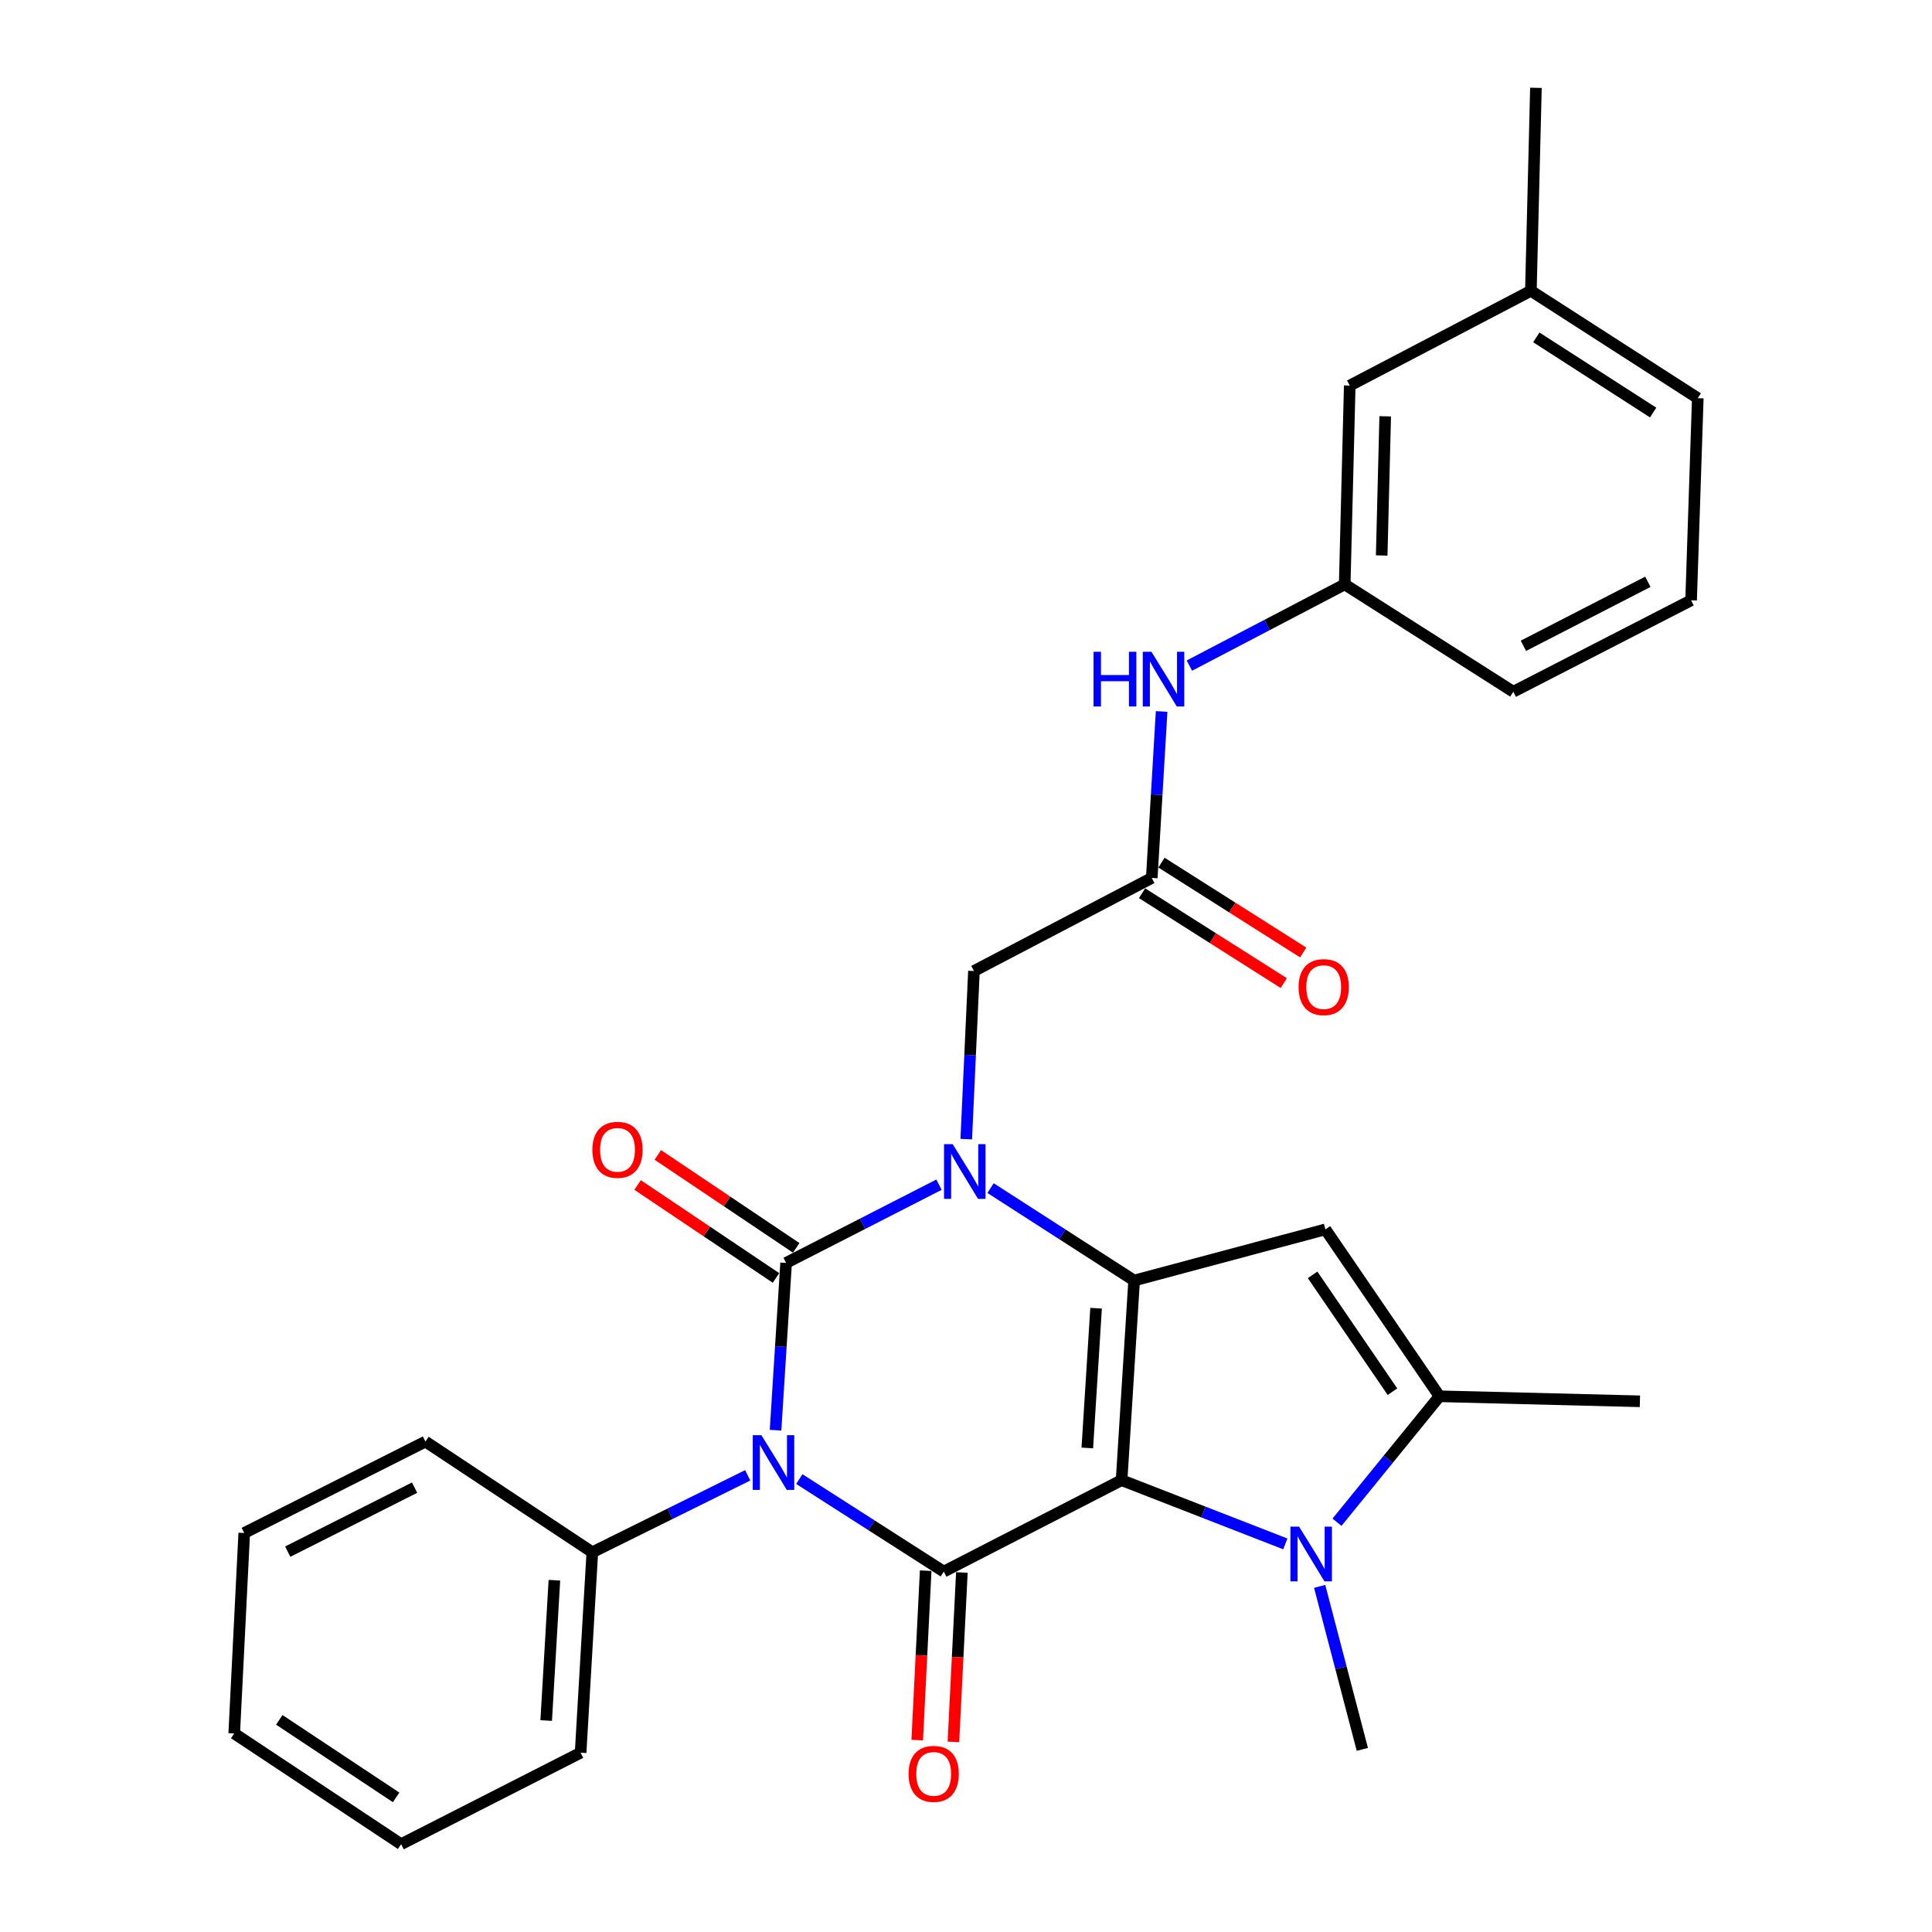 <?xml version='1.0' encoding='iso-8859-1'?>
<svg version='1.1' baseProfile='full'
              xmlns='http://www.w3.org/2000/svg'
                      xmlns:rdkit='http://www.rdkit.org/xml'
                      xmlns:xlink='http://www.w3.org/1999/xlink'
                  xml:space='preserve'
width='1000px' height='1000px' viewBox='0 0 1000 1000'>
<!-- END OF HEADER -->
<rect style='opacity:1.0;fill:#FFFFFF;stroke:none' width='1000' height='1000' x='0' y='0'> </rect>
<path class='bond-2' d='M 580.535,766.134 L 587.027,662.8' style='fill:none;fill-rule:evenodd;stroke:#000000;stroke-width:6px;stroke-linecap:butt;stroke-linejoin:miter;stroke-opacity:1' />
<path class='bond-2' d='M 562.79,749.458 L 567.334,677.124' style='fill:none;fill-rule:evenodd;stroke:#000000;stroke-width:6px;stroke-linecap:butt;stroke-linejoin:miter;stroke-opacity:1' />
<path class='bond-4' d='M 580.535,766.134 L 488.496,813.45' style='fill:none;fill-rule:evenodd;stroke:#000000;stroke-width:6px;stroke-linecap:butt;stroke-linejoin:miter;stroke-opacity:1' />
<path class='bond-5' d='M 580.535,766.134 L 622.911,782.63' style='fill:none;fill-rule:evenodd;stroke:#000000;stroke-width:6px;stroke-linecap:butt;stroke-linejoin:miter;stroke-opacity:1' />
<path class='bond-5' d='M 622.911,782.63 L 665.286,799.127' style='fill:none;fill-rule:evenodd;stroke:#0000FF;stroke-width:6px;stroke-linecap:butt;stroke-linejoin:miter;stroke-opacity:1' />
<path class='bond-0' d='M 413.722,765.569 L 451.109,789.509' style='fill:none;fill-rule:evenodd;stroke:#0000FF;stroke-width:6px;stroke-linecap:butt;stroke-linejoin:miter;stroke-opacity:1' />
<path class='bond-0' d='M 451.109,789.509 L 488.496,813.45' style='fill:none;fill-rule:evenodd;stroke:#000000;stroke-width:6px;stroke-linecap:butt;stroke-linejoin:miter;stroke-opacity:1' />
<path class='bond-1' d='M 401.423,740.268 L 404.155,696.975' style='fill:none;fill-rule:evenodd;stroke:#0000FF;stroke-width:6px;stroke-linecap:butt;stroke-linejoin:miter;stroke-opacity:1' />
<path class='bond-1' d='M 404.155,696.975 L 406.888,653.682' style='fill:none;fill-rule:evenodd;stroke:#000000;stroke-width:6px;stroke-linecap:butt;stroke-linejoin:miter;stroke-opacity:1' />
<path class='bond-11' d='M 387.009,763.629 L 346.798,783.538' style='fill:none;fill-rule:evenodd;stroke:#0000FF;stroke-width:6px;stroke-linecap:butt;stroke-linejoin:miter;stroke-opacity:1' />
<path class='bond-11' d='M 346.798,783.538 L 306.587,803.447' style='fill:none;fill-rule:evenodd;stroke:#000000;stroke-width:6px;stroke-linecap:butt;stroke-linejoin:miter;stroke-opacity:1' />
<path class='bond-10' d='M 412.117,645.898 L 376.298,621.84' style='fill:none;fill-rule:evenodd;stroke:#000000;stroke-width:6px;stroke-linecap:butt;stroke-linejoin:miter;stroke-opacity:1' />
<path class='bond-10' d='M 376.298,621.84 L 340.479,597.782' style='fill:none;fill-rule:evenodd;stroke:#FF0000;stroke-width:6px;stroke-linecap:butt;stroke-linejoin:miter;stroke-opacity:1' />
<path class='bond-10' d='M 401.659,661.467 L 365.84,637.41' style='fill:none;fill-rule:evenodd;stroke:#000000;stroke-width:6px;stroke-linecap:butt;stroke-linejoin:miter;stroke-opacity:1' />
<path class='bond-10' d='M 365.84,637.41 L 330.021,613.352' style='fill:none;fill-rule:evenodd;stroke:#FF0000;stroke-width:6px;stroke-linecap:butt;stroke-linejoin:miter;stroke-opacity:1' />
<path class='bond-30' d='M 406.888,653.682 L 446.458,633.436' style='fill:none;fill-rule:evenodd;stroke:#000000;stroke-width:6px;stroke-linecap:butt;stroke-linejoin:miter;stroke-opacity:1' />
<path class='bond-30' d='M 446.458,633.436 L 486.027,613.19' style='fill:none;fill-rule:evenodd;stroke:#0000FF;stroke-width:6px;stroke-linecap:butt;stroke-linejoin:miter;stroke-opacity:1' />
<path class='bond-3' d='M 587.027,662.8 L 549.869,638.879' style='fill:none;fill-rule:evenodd;stroke:#000000;stroke-width:6px;stroke-linecap:butt;stroke-linejoin:miter;stroke-opacity:1' />
<path class='bond-3' d='M 549.869,638.879 L 512.711,614.958' style='fill:none;fill-rule:evenodd;stroke:#0000FF;stroke-width:6px;stroke-linecap:butt;stroke-linejoin:miter;stroke-opacity:1' />
<path class='bond-6' d='M 587.027,662.8 L 686.026,636.323' style='fill:none;fill-rule:evenodd;stroke:#000000;stroke-width:6px;stroke-linecap:butt;stroke-linejoin:miter;stroke-opacity:1' />
<path class='bond-8' d='M 500.132,589.609 L 502.124,546.102' style='fill:none;fill-rule:evenodd;stroke:#0000FF;stroke-width:6px;stroke-linecap:butt;stroke-linejoin:miter;stroke-opacity:1' />
<path class='bond-8' d='M 502.124,546.102 L 504.116,502.595' style='fill:none;fill-rule:evenodd;stroke:#000000;stroke-width:6px;stroke-linecap:butt;stroke-linejoin:miter;stroke-opacity:1' />
<path class='bond-12' d='M 479.13,812.983 L 476.943,856.826' style='fill:none;fill-rule:evenodd;stroke:#000000;stroke-width:6px;stroke-linecap:butt;stroke-linejoin:miter;stroke-opacity:1' />
<path class='bond-12' d='M 476.943,856.826 L 474.755,900.67' style='fill:none;fill-rule:evenodd;stroke:#FF0000;stroke-width:6px;stroke-linecap:butt;stroke-linejoin:miter;stroke-opacity:1' />
<path class='bond-12' d='M 497.863,813.917 L 495.675,857.761' style='fill:none;fill-rule:evenodd;stroke:#000000;stroke-width:6px;stroke-linecap:butt;stroke-linejoin:miter;stroke-opacity:1' />
<path class='bond-12' d='M 495.675,857.761 L 493.488,901.604' style='fill:none;fill-rule:evenodd;stroke:#FF0000;stroke-width:6px;stroke-linecap:butt;stroke-linejoin:miter;stroke-opacity:1' />
<path class='bond-7' d='M 692.03,787.902 L 718.552,755.308' style='fill:none;fill-rule:evenodd;stroke:#0000FF;stroke-width:6px;stroke-linecap:butt;stroke-linejoin:miter;stroke-opacity:1' />
<path class='bond-7' d='M 718.552,755.308 L 745.075,722.714' style='fill:none;fill-rule:evenodd;stroke:#000000;stroke-width:6px;stroke-linecap:butt;stroke-linejoin:miter;stroke-opacity:1' />
<path class='bond-16' d='M 683.052,821.107 L 694.099,863.293' style='fill:none;fill-rule:evenodd;stroke:#0000FF;stroke-width:6px;stroke-linecap:butt;stroke-linejoin:miter;stroke-opacity:1' />
<path class='bond-16' d='M 694.099,863.293 L 705.146,905.478' style='fill:none;fill-rule:evenodd;stroke:#000000;stroke-width:6px;stroke-linecap:butt;stroke-linejoin:miter;stroke-opacity:1' />
<path class='bond-29' d='M 686.026,636.323 L 745.075,722.714' style='fill:none;fill-rule:evenodd;stroke:#000000;stroke-width:6px;stroke-linecap:butt;stroke-linejoin:miter;stroke-opacity:1' />
<path class='bond-29' d='M 679.399,659.865 L 720.733,720.339' style='fill:none;fill-rule:evenodd;stroke:#000000;stroke-width:6px;stroke-linecap:butt;stroke-linejoin:miter;stroke-opacity:1' />
<path class='bond-18' d='M 745.075,722.714 L 848.815,725.309' style='fill:none;fill-rule:evenodd;stroke:#000000;stroke-width:6px;stroke-linecap:butt;stroke-linejoin:miter;stroke-opacity:1' />
<path class='bond-9' d='M 504.116,502.595 L 596.154,454.413' style='fill:none;fill-rule:evenodd;stroke:#000000;stroke-width:6px;stroke-linecap:butt;stroke-linejoin:miter;stroke-opacity:1' />
<path class='bond-13' d='M 596.154,454.413 L 598.702,411.334' style='fill:none;fill-rule:evenodd;stroke:#000000;stroke-width:6px;stroke-linecap:butt;stroke-linejoin:miter;stroke-opacity:1' />
<path class='bond-13' d='M 598.702,411.334 L 601.25,368.254' style='fill:none;fill-rule:evenodd;stroke:#0000FF;stroke-width:6px;stroke-linecap:butt;stroke-linejoin:miter;stroke-opacity:1' />
<path class='bond-14' d='M 591.132,462.333 L 627.813,485.593' style='fill:none;fill-rule:evenodd;stroke:#000000;stroke-width:6px;stroke-linecap:butt;stroke-linejoin:miter;stroke-opacity:1' />
<path class='bond-14' d='M 627.813,485.593 L 664.494,508.853' style='fill:none;fill-rule:evenodd;stroke:#FF0000;stroke-width:6px;stroke-linecap:butt;stroke-linejoin:miter;stroke-opacity:1' />
<path class='bond-14' d='M 601.177,446.493 L 637.857,469.753' style='fill:none;fill-rule:evenodd;stroke:#000000;stroke-width:6px;stroke-linecap:butt;stroke-linejoin:miter;stroke-opacity:1' />
<path class='bond-14' d='M 637.857,469.753 L 674.538,493.013' style='fill:none;fill-rule:evenodd;stroke:#FF0000;stroke-width:6px;stroke-linecap:butt;stroke-linejoin:miter;stroke-opacity:1' />
<path class='bond-22' d='M 306.587,803.447 L 300.522,907.198' style='fill:none;fill-rule:evenodd;stroke:#000000;stroke-width:6px;stroke-linecap:butt;stroke-linejoin:miter;stroke-opacity:1' />
<path class='bond-22' d='M 286.953,817.915 L 282.708,890.541' style='fill:none;fill-rule:evenodd;stroke:#000000;stroke-width:6px;stroke-linecap:butt;stroke-linejoin:miter;stroke-opacity:1' />
<path class='bond-23' d='M 306.587,803.447 L 220.216,746.159' style='fill:none;fill-rule:evenodd;stroke:#000000;stroke-width:6px;stroke-linecap:butt;stroke-linejoin:miter;stroke-opacity:1' />
<path class='bond-15' d='M 615.625,344.516 L 655.822,323.494' style='fill:none;fill-rule:evenodd;stroke:#0000FF;stroke-width:6px;stroke-linecap:butt;stroke-linejoin:miter;stroke-opacity:1' />
<path class='bond-15' d='M 655.822,323.494 L 696.018,302.471' style='fill:none;fill-rule:evenodd;stroke:#000000;stroke-width:6px;stroke-linecap:butt;stroke-linejoin:miter;stroke-opacity:1' />
<path class='bond-17' d='M 696.018,302.471 L 698.623,199.575' style='fill:none;fill-rule:evenodd;stroke:#000000;stroke-width:6px;stroke-linecap:butt;stroke-linejoin:miter;stroke-opacity:1' />
<path class='bond-17' d='M 715.159,287.511 L 716.982,215.484' style='fill:none;fill-rule:evenodd;stroke:#000000;stroke-width:6px;stroke-linecap:butt;stroke-linejoin:miter;stroke-opacity:1' />
<path class='bond-21' d='M 696.018,302.471 L 783.285,358.04' style='fill:none;fill-rule:evenodd;stroke:#000000;stroke-width:6px;stroke-linecap:butt;stroke-linejoin:miter;stroke-opacity:1' />
<path class='bond-19' d='M 698.623,199.575 L 792.381,150.518' style='fill:none;fill-rule:evenodd;stroke:#000000;stroke-width:6px;stroke-linecap:butt;stroke-linejoin:miter;stroke-opacity:1' />
<path class='bond-25' d='M 792.381,150.518 L 794.997,45.455' style='fill:none;fill-rule:evenodd;stroke:#000000;stroke-width:6px;stroke-linecap:butt;stroke-linejoin:miter;stroke-opacity:1' />
<path class='bond-32' d='M 792.381,150.518 L 878.772,206.097' style='fill:none;fill-rule:evenodd;stroke:#000000;stroke-width:6px;stroke-linecap:butt;stroke-linejoin:miter;stroke-opacity:1' />
<path class='bond-32' d='M 795.192,174.628 L 855.666,213.534' style='fill:none;fill-rule:evenodd;stroke:#000000;stroke-width:6px;stroke-linecap:butt;stroke-linejoin:miter;stroke-opacity:1' />
<path class='bond-20' d='M 875.313,310.713 L 783.285,358.04' style='fill:none;fill-rule:evenodd;stroke:#000000;stroke-width:6px;stroke-linecap:butt;stroke-linejoin:miter;stroke-opacity:1' />
<path class='bond-20' d='M 852.931,301.133 L 788.511,334.261' style='fill:none;fill-rule:evenodd;stroke:#000000;stroke-width:6px;stroke-linecap:butt;stroke-linejoin:miter;stroke-opacity:1' />
<path class='bond-24' d='M 875.313,310.713 L 878.772,206.097' style='fill:none;fill-rule:evenodd;stroke:#000000;stroke-width:6px;stroke-linecap:butt;stroke-linejoin:miter;stroke-opacity:1' />
<path class='bond-26' d='M 300.522,907.198 L 207.619,954.545' style='fill:none;fill-rule:evenodd;stroke:#000000;stroke-width:6px;stroke-linecap:butt;stroke-linejoin:miter;stroke-opacity:1' />
<path class='bond-27' d='M 220.216,746.159 L 126.417,793.475' style='fill:none;fill-rule:evenodd;stroke:#000000;stroke-width:6px;stroke-linecap:butt;stroke-linejoin:miter;stroke-opacity:1' />
<path class='bond-27' d='M 214.594,770.002 L 148.934,803.124' style='fill:none;fill-rule:evenodd;stroke:#000000;stroke-width:6px;stroke-linecap:butt;stroke-linejoin:miter;stroke-opacity:1' />
<path class='bond-31' d='M 207.619,954.545 L 121.228,897.226' style='fill:none;fill-rule:evenodd;stroke:#000000;stroke-width:6px;stroke-linecap:butt;stroke-linejoin:miter;stroke-opacity:1' />
<path class='bond-31' d='M 205.03,930.319 L 144.556,890.195' style='fill:none;fill-rule:evenodd;stroke:#000000;stroke-width:6px;stroke-linecap:butt;stroke-linejoin:miter;stroke-opacity:1' />
<path class='bond-28' d='M 126.417,793.475 L 121.228,897.226' style='fill:none;fill-rule:evenodd;stroke:#000000;stroke-width:6px;stroke-linecap:butt;stroke-linejoin:miter;stroke-opacity:1' />
<path  class='atom-1' d='M 394.105 742.856
L 403.385 757.856
Q 404.305 759.336, 405.785 762.016
Q 407.265 764.696, 407.345 764.856
L 407.345 742.856
L 411.105 742.856
L 411.105 771.176
L 407.225 771.176
L 397.265 754.776
Q 396.105 752.856, 394.865 750.656
Q 393.665 748.456, 393.305 747.776
L 393.305 771.176
L 389.625 771.176
L 389.625 742.856
L 394.105 742.856
' fill='#0000FF'/>
<path  class='atom-4' d='M 493.104 592.206
L 502.384 607.206
Q 503.304 608.686, 504.784 611.366
Q 506.264 614.046, 506.344 614.206
L 506.344 592.206
L 510.104 592.206
L 510.104 620.526
L 506.224 620.526
L 496.264 604.126
Q 495.104 602.206, 493.864 600.006
Q 492.664 597.806, 492.304 597.126
L 492.304 620.526
L 488.624 620.526
L 488.624 592.206
L 493.104 592.206
' fill='#0000FF'/>
<path  class='atom-6' d='M 672.399 790.173
L 681.679 805.173
Q 682.599 806.653, 684.079 809.333
Q 685.559 812.013, 685.639 812.173
L 685.639 790.173
L 689.399 790.173
L 689.399 818.493
L 685.519 818.493
L 675.559 802.093
Q 674.399 800.173, 673.159 797.973
Q 671.959 795.773, 671.599 795.093
L 671.599 818.493
L 667.919 818.493
L 667.919 790.173
L 672.399 790.173
' fill='#0000FF'/>
<path  class='atom-11' d='M 306.622 595.151
Q 306.622 588.351, 309.982 584.551
Q 313.342 580.751, 319.622 580.751
Q 325.902 580.751, 329.262 584.551
Q 332.622 588.351, 332.622 595.151
Q 332.622 602.031, 329.222 605.951
Q 325.822 609.831, 319.622 609.831
Q 313.382 609.831, 309.982 605.951
Q 306.622 602.071, 306.622 595.151
M 319.622 606.631
Q 323.942 606.631, 326.262 603.751
Q 328.622 600.831, 328.622 595.151
Q 328.622 589.591, 326.262 586.791
Q 323.942 583.951, 319.622 583.951
Q 315.302 583.951, 312.942 586.751
Q 310.622 589.551, 310.622 595.151
Q 310.622 600.871, 312.942 603.751
Q 315.302 606.631, 319.622 606.631
' fill='#FF0000'/>
<path  class='atom-13' d='M 470.276 918.156
Q 470.276 911.356, 473.636 907.556
Q 476.996 903.756, 483.276 903.756
Q 489.556 903.756, 492.916 907.556
Q 496.276 911.356, 496.276 918.156
Q 496.276 925.036, 492.876 928.956
Q 489.476 932.836, 483.276 932.836
Q 477.036 932.836, 473.636 928.956
Q 470.276 925.076, 470.276 918.156
M 483.276 929.636
Q 487.596 929.636, 489.916 926.756
Q 492.276 923.836, 492.276 918.156
Q 492.276 912.596, 489.916 909.796
Q 487.596 906.956, 483.276 906.956
Q 478.956 906.956, 476.596 909.756
Q 474.276 912.556, 474.276 918.156
Q 474.276 923.876, 476.596 926.756
Q 478.956 929.636, 483.276 929.636
' fill='#FF0000'/>
<path  class='atom-14' d='M 566.02 337.357
L 569.86 337.357
L 569.86 349.397
L 584.34 349.397
L 584.34 337.357
L 588.18 337.357
L 588.18 365.677
L 584.34 365.677
L 584.34 352.597
L 569.86 352.597
L 569.86 365.677
L 566.02 365.677
L 566.02 337.357
' fill='#0000FF'/>
<path  class='atom-14' d='M 595.98 337.357
L 605.26 352.357
Q 606.18 353.837, 607.66 356.517
Q 609.14 359.197, 609.22 359.357
L 609.22 337.357
L 612.98 337.357
L 612.98 365.677
L 609.1 365.677
L 599.14 349.277
Q 597.98 347.357, 596.74 345.157
Q 595.54 342.957, 595.18 342.277
L 595.18 365.677
L 591.5 365.677
L 591.5 337.357
L 595.98 337.357
' fill='#0000FF'/>
<path  class='atom-15' d='M 672.15 510.927
Q 672.15 504.127, 675.51 500.327
Q 678.87 496.527, 685.15 496.527
Q 691.43 496.527, 694.79 500.327
Q 698.15 504.127, 698.15 510.927
Q 698.15 517.807, 694.75 521.727
Q 691.35 525.607, 685.15 525.607
Q 678.91 525.607, 675.51 521.727
Q 672.15 517.847, 672.15 510.927
M 685.15 522.407
Q 689.47 522.407, 691.79 519.527
Q 694.15 516.607, 694.15 510.927
Q 694.15 505.367, 691.79 502.567
Q 689.47 499.727, 685.15 499.727
Q 680.83 499.727, 678.47 502.527
Q 676.15 505.327, 676.15 510.927
Q 676.15 516.647, 678.47 519.527
Q 680.83 522.407, 685.15 522.407
' fill='#FF0000'/>
</svg>
